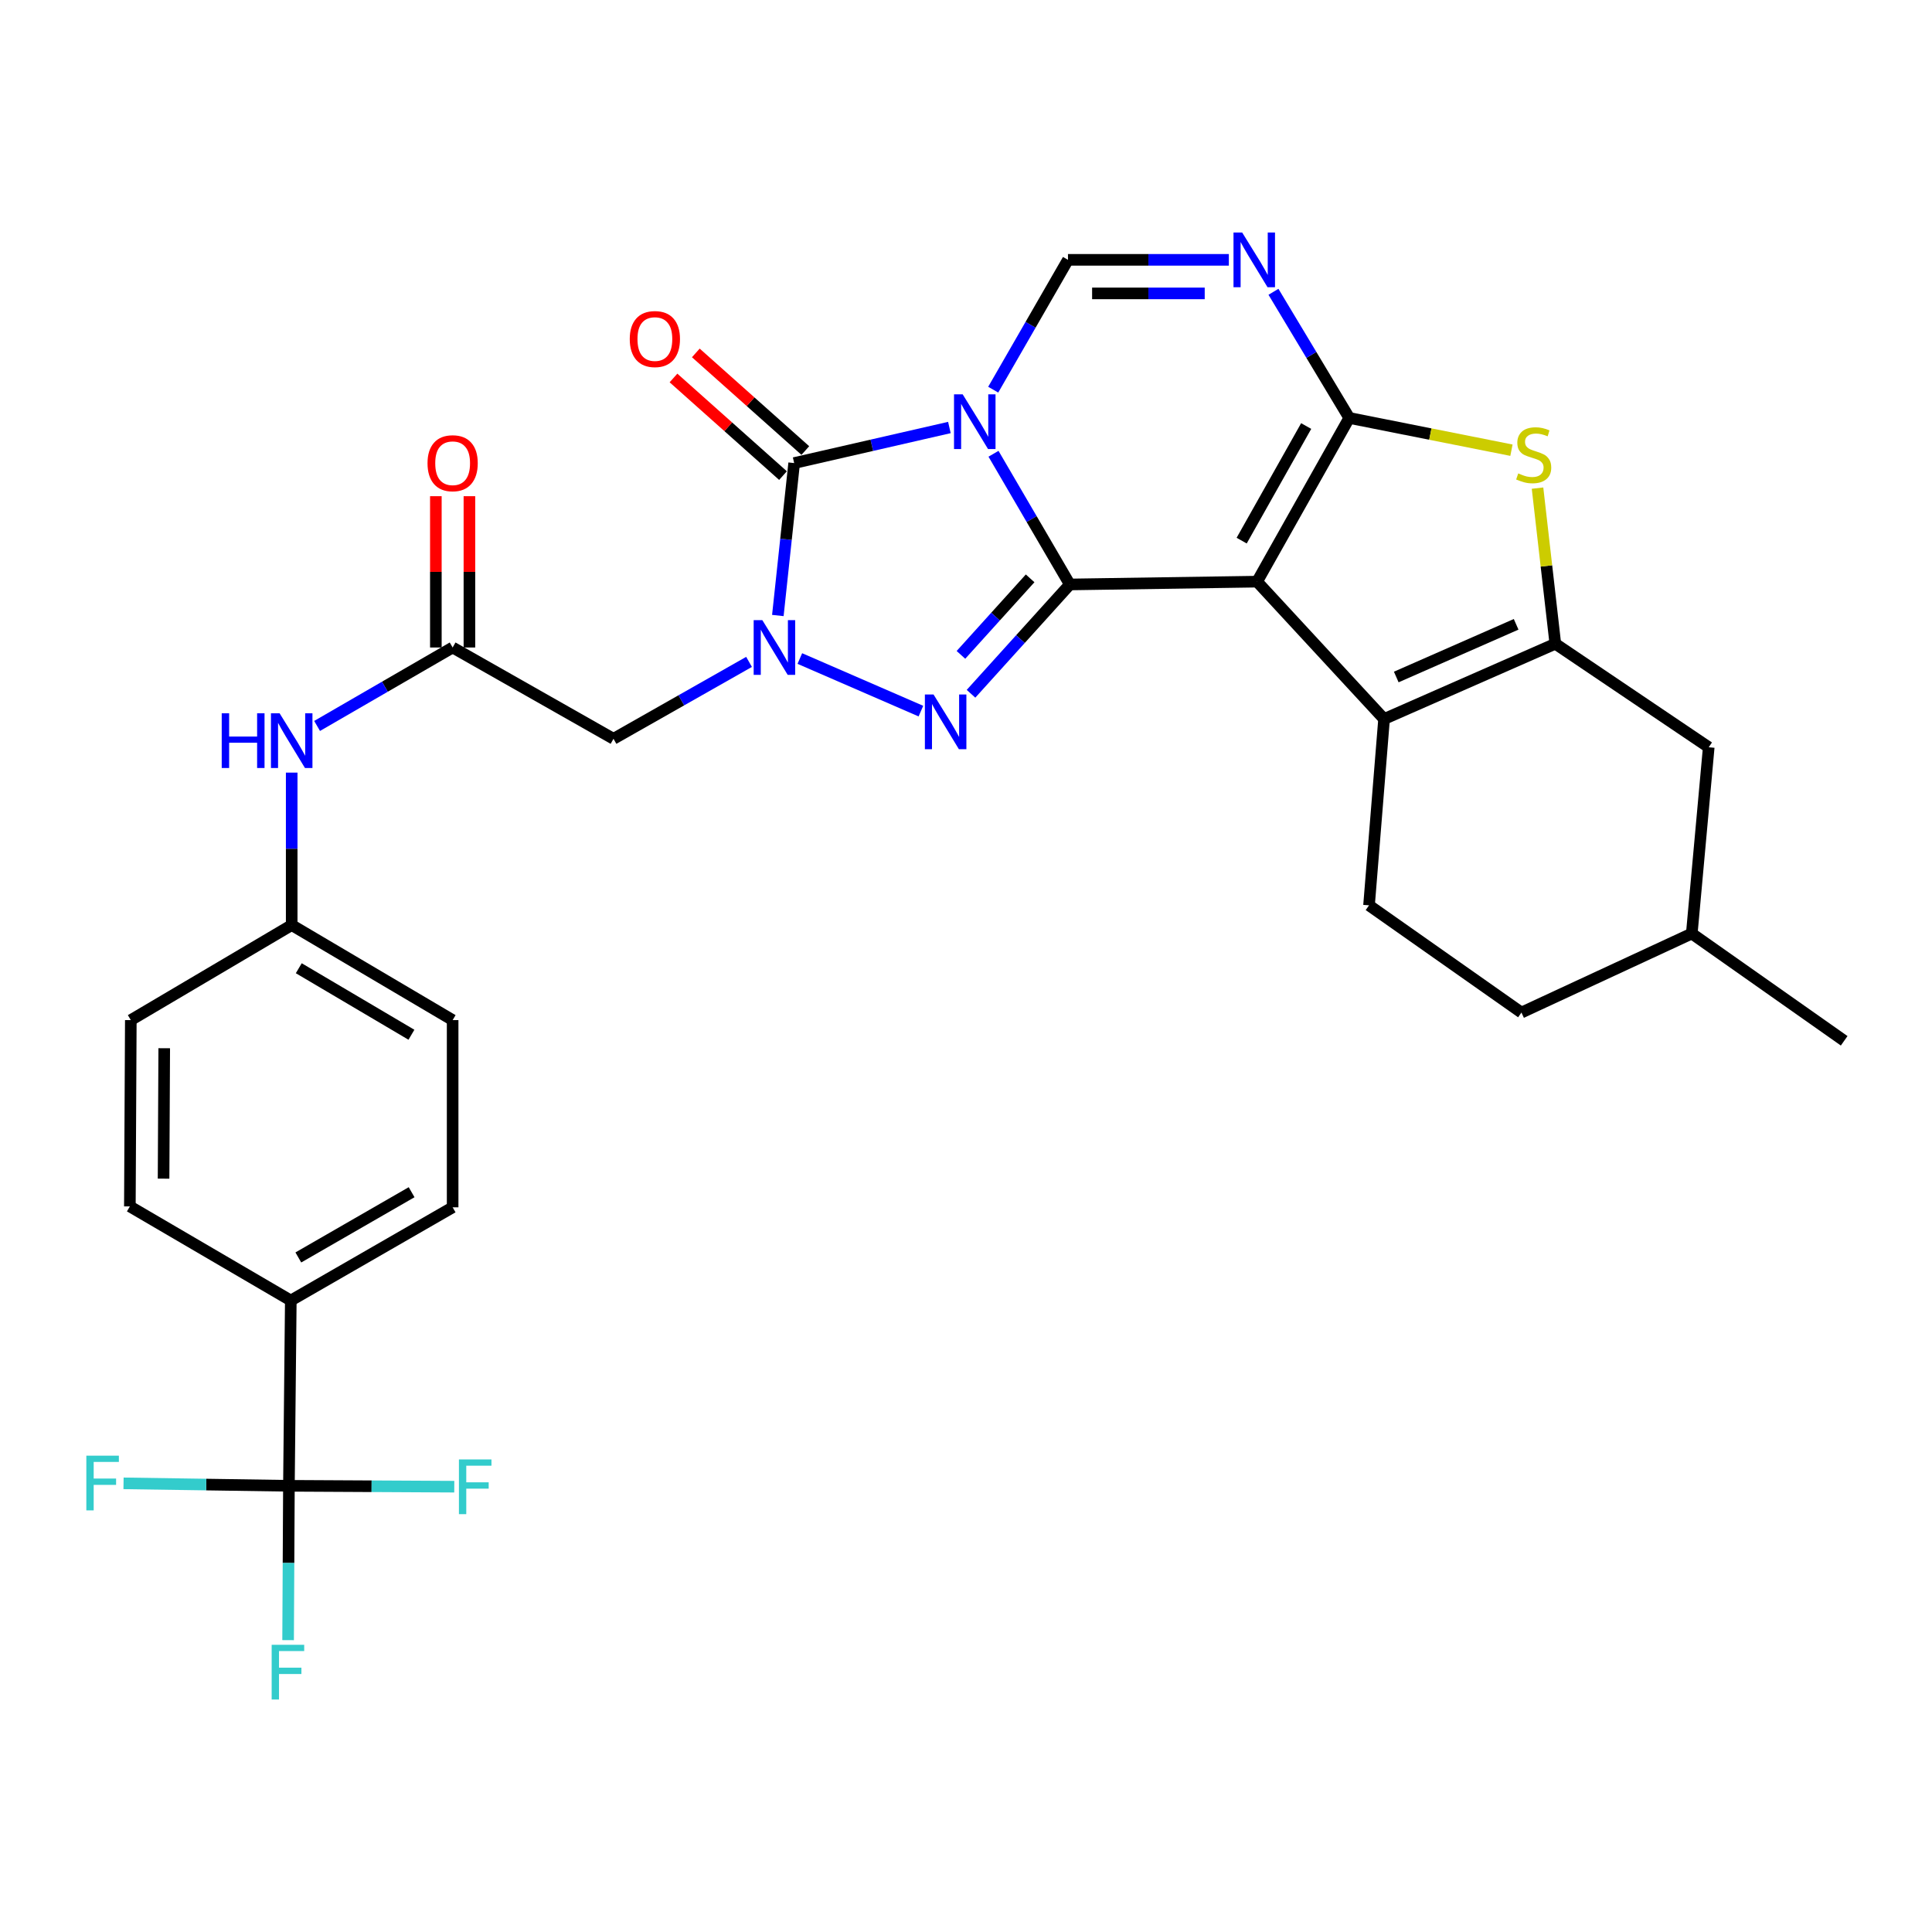 <?xml version='1.0' encoding='iso-8859-1'?>
<svg version='1.1' baseProfile='full'
              xmlns='http://www.w3.org/2000/svg'
                      xmlns:rdkit='http://www.rdkit.org/xml'
                      xmlns:xlink='http://www.w3.org/1999/xlink'
                  xml:space='preserve'
width='1000px' height='1000px' viewBox='0 0 1000 1000'>
<!-- END OF HEADER -->
<rect style='opacity:1.0;fill:#FFFFFF;stroke:none' width='1000' height='1000' x='0' y='0'> </rect>
<path class='bond-0' d='M 514.236,234.868 L 533.992,268.692' style='fill:none;fill-rule:evenodd;stroke:#0000FF;stroke-width:6px;stroke-linecap:butt;stroke-linejoin:miter;stroke-opacity:1' />
<path class='bond-0' d='M 533.992,268.692 L 553.748,302.516' style='fill:none;fill-rule:evenodd;stroke:#000000;stroke-width:6px;stroke-linecap:butt;stroke-linejoin:miter;stroke-opacity:1' />
<path class='bond-5' d='M 491.404,221.278 L 451.231,230.48' style='fill:none;fill-rule:evenodd;stroke:#0000FF;stroke-width:6px;stroke-linecap:butt;stroke-linejoin:miter;stroke-opacity:1' />
<path class='bond-5' d='M 451.231,230.48 L 411.058,239.682' style='fill:none;fill-rule:evenodd;stroke:#000000;stroke-width:6px;stroke-linecap:butt;stroke-linejoin:miter;stroke-opacity:1' />
<path class='bond-10' d='M 514.087,201.692 L 533.435,168.093' style='fill:none;fill-rule:evenodd;stroke:#0000FF;stroke-width:6px;stroke-linecap:butt;stroke-linejoin:miter;stroke-opacity:1' />
<path class='bond-10' d='M 533.435,168.093 L 552.783,134.494' style='fill:none;fill-rule:evenodd;stroke:#000000;stroke-width:6px;stroke-linecap:butt;stroke-linejoin:miter;stroke-opacity:1' />
<path class='bond-1' d='M 553.748,302.516 L 650.666,301.059' style='fill:none;fill-rule:evenodd;stroke:#000000;stroke-width:6px;stroke-linecap:butt;stroke-linejoin:miter;stroke-opacity:1' />
<path class='bond-4' d='M 553.748,302.516 L 528.171,330.807' style='fill:none;fill-rule:evenodd;stroke:#000000;stroke-width:6px;stroke-linecap:butt;stroke-linejoin:miter;stroke-opacity:1' />
<path class='bond-4' d='M 528.171,330.807 L 502.594,359.098' style='fill:none;fill-rule:evenodd;stroke:#0000FF;stroke-width:6px;stroke-linecap:butt;stroke-linejoin:miter;stroke-opacity:1' />
<path class='bond-4' d='M 533.19,299.354 L 515.286,319.158' style='fill:none;fill-rule:evenodd;stroke:#000000;stroke-width:6px;stroke-linecap:butt;stroke-linejoin:miter;stroke-opacity:1' />
<path class='bond-4' d='M 515.286,319.158 L 497.382,338.962' style='fill:none;fill-rule:evenodd;stroke:#0000FF;stroke-width:6px;stroke-linecap:butt;stroke-linejoin:miter;stroke-opacity:1' />
<path class='bond-7' d='M 650.666,301.059 L 716.395,372.162' style='fill:none;fill-rule:evenodd;stroke:#000000;stroke-width:6px;stroke-linecap:butt;stroke-linejoin:miter;stroke-opacity:1' />
<path class='bond-32' d='M 650.666,301.059 L 698.368,216.329' style='fill:none;fill-rule:evenodd;stroke:#000000;stroke-width:6px;stroke-linecap:butt;stroke-linejoin:miter;stroke-opacity:1' />
<path class='bond-32' d='M 642.685,279.827 L 676.076,220.516' style='fill:none;fill-rule:evenodd;stroke:#000000;stroke-width:6px;stroke-linecap:butt;stroke-linejoin:miter;stroke-opacity:1' />
<path class='bond-2' d='M 698.368,216.329 L 678.755,183.685' style='fill:none;fill-rule:evenodd;stroke:#000000;stroke-width:6px;stroke-linecap:butt;stroke-linejoin:miter;stroke-opacity:1' />
<path class='bond-2' d='M 678.755,183.685 L 659.141,151.041' style='fill:none;fill-rule:evenodd;stroke:#0000FF;stroke-width:6px;stroke-linecap:butt;stroke-linejoin:miter;stroke-opacity:1' />
<path class='bond-9' d='M 698.368,216.329 L 740.347,224.675' style='fill:none;fill-rule:evenodd;stroke:#000000;stroke-width:6px;stroke-linecap:butt;stroke-linejoin:miter;stroke-opacity:1' />
<path class='bond-9' d='M 740.347,224.675 L 782.325,233.022' style='fill:none;fill-rule:evenodd;stroke:#CCCC00;stroke-width:6px;stroke-linecap:butt;stroke-linejoin:miter;stroke-opacity:1' />
<path class='bond-3' d='M 402.612,318.583 L 406.835,279.133' style='fill:none;fill-rule:evenodd;stroke:#0000FF;stroke-width:6px;stroke-linecap:butt;stroke-linejoin:miter;stroke-opacity:1' />
<path class='bond-3' d='M 406.835,279.133 L 411.058,239.682' style='fill:none;fill-rule:evenodd;stroke:#000000;stroke-width:6px;stroke-linecap:butt;stroke-linejoin:miter;stroke-opacity:1' />
<path class='bond-11' d='M 387.705,342.595 L 352.626,362.498' style='fill:none;fill-rule:evenodd;stroke:#0000FF;stroke-width:6px;stroke-linecap:butt;stroke-linejoin:miter;stroke-opacity:1' />
<path class='bond-11' d='M 352.626,362.498 L 317.547,382.401' style='fill:none;fill-rule:evenodd;stroke:#000000;stroke-width:6px;stroke-linecap:butt;stroke-linejoin:miter;stroke-opacity:1' />
<path class='bond-31' d='M 413.994,340.857 L 476.661,368.072' style='fill:none;fill-rule:evenodd;stroke:#0000FF;stroke-width:6px;stroke-linecap:butt;stroke-linejoin:miter;stroke-opacity:1' />
<path class='bond-15' d='M 416.838,233.199 L 388.496,207.934' style='fill:none;fill-rule:evenodd;stroke:#000000;stroke-width:6px;stroke-linecap:butt;stroke-linejoin:miter;stroke-opacity:1' />
<path class='bond-15' d='M 388.496,207.934 L 360.155,182.669' style='fill:none;fill-rule:evenodd;stroke:#FF0000;stroke-width:6px;stroke-linecap:butt;stroke-linejoin:miter;stroke-opacity:1' />
<path class='bond-15' d='M 405.279,246.166 L 376.938,220.901' style='fill:none;fill-rule:evenodd;stroke:#000000;stroke-width:6px;stroke-linecap:butt;stroke-linejoin:miter;stroke-opacity:1' />
<path class='bond-15' d='M 376.938,220.901 L 348.596,195.636' style='fill:none;fill-rule:evenodd;stroke:#FF0000;stroke-width:6px;stroke-linecap:butt;stroke-linejoin:miter;stroke-opacity:1' />
<path class='bond-6' d='M 636.049,134.494 L 594.416,134.494' style='fill:none;fill-rule:evenodd;stroke:#0000FF;stroke-width:6px;stroke-linecap:butt;stroke-linejoin:miter;stroke-opacity:1' />
<path class='bond-6' d='M 594.416,134.494 L 552.783,134.494' style='fill:none;fill-rule:evenodd;stroke:#000000;stroke-width:6px;stroke-linecap:butt;stroke-linejoin:miter;stroke-opacity:1' />
<path class='bond-6' d='M 623.559,151.865 L 594.416,151.865' style='fill:none;fill-rule:evenodd;stroke:#0000FF;stroke-width:6px;stroke-linecap:butt;stroke-linejoin:miter;stroke-opacity:1' />
<path class='bond-6' d='M 594.416,151.865 L 565.273,151.865' style='fill:none;fill-rule:evenodd;stroke:#000000;stroke-width:6px;stroke-linecap:butt;stroke-linejoin:miter;stroke-opacity:1' />
<path class='bond-8' d='M 716.395,372.162 L 805.033,333.204' style='fill:none;fill-rule:evenodd;stroke:#000000;stroke-width:6px;stroke-linecap:butt;stroke-linejoin:miter;stroke-opacity:1' />
<path class='bond-8' d='M 722.701,350.416 L 784.748,323.145' style='fill:none;fill-rule:evenodd;stroke:#000000;stroke-width:6px;stroke-linecap:butt;stroke-linejoin:miter;stroke-opacity:1' />
<path class='bond-14' d='M 716.395,372.162 L 708.607,468.607' style='fill:none;fill-rule:evenodd;stroke:#000000;stroke-width:6px;stroke-linecap:butt;stroke-linejoin:miter;stroke-opacity:1' />
<path class='bond-17' d='M 805.033,333.204 L 884.436,386.782' style='fill:none;fill-rule:evenodd;stroke:#000000;stroke-width:6px;stroke-linecap:butt;stroke-linejoin:miter;stroke-opacity:1' />
<path class='bond-33' d='M 805.033,333.204 L 800.427,292.929' style='fill:none;fill-rule:evenodd;stroke:#000000;stroke-width:6px;stroke-linecap:butt;stroke-linejoin:miter;stroke-opacity:1' />
<path class='bond-33' d='M 800.427,292.929 L 795.822,252.654' style='fill:none;fill-rule:evenodd;stroke:#CCCC00;stroke-width:6px;stroke-linecap:butt;stroke-linejoin:miter;stroke-opacity:1' />
<path class='bond-13' d='M 317.547,382.401 L 234.284,335.143' style='fill:none;fill-rule:evenodd;stroke:#000000;stroke-width:6px;stroke-linecap:butt;stroke-linejoin:miter;stroke-opacity:1' />
<path class='bond-12' d='M 149.544,769.051 L 150.519,673.146' style='fill:none;fill-rule:evenodd;stroke:#000000;stroke-width:6px;stroke-linecap:butt;stroke-linejoin:miter;stroke-opacity:1' />
<path class='bond-20' d='M 149.544,769.051 L 106.742,768.413' style='fill:none;fill-rule:evenodd;stroke:#000000;stroke-width:6px;stroke-linecap:butt;stroke-linejoin:miter;stroke-opacity:1' />
<path class='bond-20' d='M 106.742,768.413 L 63.94,767.775' style='fill:none;fill-rule:evenodd;stroke:#33CCCC;stroke-width:6px;stroke-linecap:butt;stroke-linejoin:miter;stroke-opacity:1' />
<path class='bond-21' d='M 149.544,769.051 L 192.337,769.278' style='fill:none;fill-rule:evenodd;stroke:#000000;stroke-width:6px;stroke-linecap:butt;stroke-linejoin:miter;stroke-opacity:1' />
<path class='bond-21' d='M 192.337,769.278 L 235.13,769.505' style='fill:none;fill-rule:evenodd;stroke:#33CCCC;stroke-width:6px;stroke-linecap:butt;stroke-linejoin:miter;stroke-opacity:1' />
<path class='bond-22' d='M 149.544,769.051 L 149.332,808.993' style='fill:none;fill-rule:evenodd;stroke:#000000;stroke-width:6px;stroke-linecap:butt;stroke-linejoin:miter;stroke-opacity:1' />
<path class='bond-22' d='M 149.332,808.993 L 149.121,848.935' style='fill:none;fill-rule:evenodd;stroke:#33CCCC;stroke-width:6px;stroke-linecap:butt;stroke-linejoin:miter;stroke-opacity:1' />
<path class='bond-18' d='M 234.284,335.143 L 199.206,355.446' style='fill:none;fill-rule:evenodd;stroke:#000000;stroke-width:6px;stroke-linecap:butt;stroke-linejoin:miter;stroke-opacity:1' />
<path class='bond-18' d='M 199.206,355.446 L 164.128,375.748' style='fill:none;fill-rule:evenodd;stroke:#0000FF;stroke-width:6px;stroke-linecap:butt;stroke-linejoin:miter;stroke-opacity:1' />
<path class='bond-19' d='M 242.969,335.143 L 242.969,295.986' style='fill:none;fill-rule:evenodd;stroke:#000000;stroke-width:6px;stroke-linecap:butt;stroke-linejoin:miter;stroke-opacity:1' />
<path class='bond-19' d='M 242.969,295.986 L 242.969,256.829' style='fill:none;fill-rule:evenodd;stroke:#FF0000;stroke-width:6px;stroke-linecap:butt;stroke-linejoin:miter;stroke-opacity:1' />
<path class='bond-19' d='M 225.598,335.143 L 225.598,295.986' style='fill:none;fill-rule:evenodd;stroke:#000000;stroke-width:6px;stroke-linecap:butt;stroke-linejoin:miter;stroke-opacity:1' />
<path class='bond-19' d='M 225.598,295.986 L 225.598,256.829' style='fill:none;fill-rule:evenodd;stroke:#FF0000;stroke-width:6px;stroke-linecap:butt;stroke-linejoin:miter;stroke-opacity:1' />
<path class='bond-26' d='M 708.607,468.607 L 787.498,524.097' style='fill:none;fill-rule:evenodd;stroke:#000000;stroke-width:6px;stroke-linecap:butt;stroke-linejoin:miter;stroke-opacity:1' />
<path class='bond-16' d='M 150.519,673.146 L 234.284,624.904' style='fill:none;fill-rule:evenodd;stroke:#000000;stroke-width:6px;stroke-linecap:butt;stroke-linejoin:miter;stroke-opacity:1' />
<path class='bond-16' d='M 154.415,650.857 L 213.05,617.088' style='fill:none;fill-rule:evenodd;stroke:#000000;stroke-width:6px;stroke-linecap:butt;stroke-linejoin:miter;stroke-opacity:1' />
<path class='bond-35' d='M 150.519,673.146 L 67.217,624.441' style='fill:none;fill-rule:evenodd;stroke:#000000;stroke-width:6px;stroke-linecap:butt;stroke-linejoin:miter;stroke-opacity:1' />
<path class='bond-34' d='M 884.436,386.782 L 875.664,483.199' style='fill:none;fill-rule:evenodd;stroke:#000000;stroke-width:6px;stroke-linecap:butt;stroke-linejoin:miter;stroke-opacity:1' />
<path class='bond-25' d='M 150.982,399.903 L 150.982,439.36' style='fill:none;fill-rule:evenodd;stroke:#0000FF;stroke-width:6px;stroke-linecap:butt;stroke-linejoin:miter;stroke-opacity:1' />
<path class='bond-25' d='M 150.982,439.36 L 150.982,478.818' style='fill:none;fill-rule:evenodd;stroke:#000000;stroke-width:6px;stroke-linecap:butt;stroke-linejoin:miter;stroke-opacity:1' />
<path class='bond-23' d='M 234.284,624.904 L 234.284,528.005' style='fill:none;fill-rule:evenodd;stroke:#000000;stroke-width:6px;stroke-linecap:butt;stroke-linejoin:miter;stroke-opacity:1' />
<path class='bond-24' d='M 67.217,624.441 L 67.71,528.005' style='fill:none;fill-rule:evenodd;stroke:#000000;stroke-width:6px;stroke-linecap:butt;stroke-linejoin:miter;stroke-opacity:1' />
<path class='bond-24' d='M 84.662,610.064 L 85.006,542.559' style='fill:none;fill-rule:evenodd;stroke:#000000;stroke-width:6px;stroke-linecap:butt;stroke-linejoin:miter;stroke-opacity:1' />
<path class='bond-27' d='M 150.982,478.818 L 67.71,528.005' style='fill:none;fill-rule:evenodd;stroke:#000000;stroke-width:6px;stroke-linecap:butt;stroke-linejoin:miter;stroke-opacity:1' />
<path class='bond-28' d='M 150.982,478.818 L 234.284,528.005' style='fill:none;fill-rule:evenodd;stroke:#000000;stroke-width:6px;stroke-linecap:butt;stroke-linejoin:miter;stroke-opacity:1' />
<path class='bond-28' d='M 154.645,501.153 L 212.956,535.585' style='fill:none;fill-rule:evenodd;stroke:#000000;stroke-width:6px;stroke-linecap:butt;stroke-linejoin:miter;stroke-opacity:1' />
<path class='bond-29' d='M 787.498,524.097 L 875.664,483.199' style='fill:none;fill-rule:evenodd;stroke:#000000;stroke-width:6px;stroke-linecap:butt;stroke-linejoin:miter;stroke-opacity:1' />
<path class='bond-30' d='M 875.664,483.199 L 954.545,538.717' style='fill:none;fill-rule:evenodd;stroke:#000000;stroke-width:6px;stroke-linecap:butt;stroke-linejoin:miter;stroke-opacity:1' />
<path  class='atom-0' d='M 498.281 204.108
L 507.561 219.108
Q 508.481 220.588, 509.961 223.268
Q 511.441 225.948, 511.521 226.108
L 511.521 204.108
L 515.281 204.108
L 515.281 232.428
L 511.401 232.428
L 501.441 216.028
Q 500.281 214.108, 499.041 211.908
Q 497.841 209.708, 497.481 209.028
L 497.481 232.428
L 493.801 232.428
L 493.801 204.108
L 498.281 204.108
' fill='#0000FF'/>
<path  class='atom-4' d='M 394.579 320.983
L 403.859 335.983
Q 404.779 337.463, 406.259 340.143
Q 407.739 342.823, 407.819 342.983
L 407.819 320.983
L 411.579 320.983
L 411.579 349.303
L 407.699 349.303
L 397.739 332.903
Q 396.579 330.983, 395.339 328.783
Q 394.139 326.583, 393.779 325.903
L 393.779 349.303
L 390.099 349.303
L 390.099 320.983
L 394.579 320.983
' fill='#0000FF'/>
<path  class='atom-5' d='M 483.198 359.469
L 492.478 374.469
Q 493.398 375.949, 494.878 378.629
Q 496.358 381.309, 496.438 381.469
L 496.438 359.469
L 500.198 359.469
L 500.198 387.789
L 496.318 387.789
L 486.358 371.389
Q 485.198 369.469, 483.958 367.269
Q 482.758 365.069, 482.398 364.389
L 482.398 387.789
L 478.718 387.789
L 478.718 359.469
L 483.198 359.469
' fill='#0000FF'/>
<path  class='atom-7' d='M 642.94 120.334
L 652.22 135.334
Q 653.14 136.814, 654.62 139.494
Q 656.1 142.174, 656.18 142.334
L 656.18 120.334
L 659.94 120.334
L 659.94 148.654
L 656.06 148.654
L 646.1 132.254
Q 644.94 130.334, 643.7 128.134
Q 642.5 125.934, 642.14 125.254
L 642.14 148.654
L 638.46 148.654
L 638.46 120.334
L 642.94 120.334
' fill='#0000FF'/>
<path  class='atom-10' d='M 785.839 245.031
Q 786.159 245.151, 787.479 245.711
Q 788.799 246.271, 790.239 246.631
Q 791.719 246.951, 793.159 246.951
Q 795.839 246.951, 797.399 245.671
Q 798.959 244.351, 798.959 242.071
Q 798.959 240.511, 798.159 239.551
Q 797.399 238.591, 796.199 238.071
Q 794.999 237.551, 792.999 236.951
Q 790.479 236.191, 788.959 235.471
Q 787.479 234.751, 786.399 233.231
Q 785.359 231.711, 785.359 229.151
Q 785.359 225.591, 787.759 223.391
Q 790.199 221.191, 794.999 221.191
Q 798.279 221.191, 801.999 222.751
L 801.079 225.831
Q 797.679 224.431, 795.119 224.431
Q 792.359 224.431, 790.839 225.591
Q 789.319 226.711, 789.359 228.671
Q 789.359 230.191, 790.119 231.111
Q 790.919 232.031, 792.039 232.551
Q 793.199 233.071, 795.119 233.671
Q 797.679 234.471, 799.199 235.271
Q 800.719 236.071, 801.799 237.711
Q 802.919 239.311, 802.919 242.071
Q 802.919 245.991, 800.279 248.111
Q 797.679 250.191, 793.319 250.191
Q 790.799 250.191, 788.879 249.631
Q 786.999 249.111, 784.759 248.191
L 785.839 245.031
' fill='#CCCC00'/>
<path  class='atom-16' d='M 325.961 175.491
Q 325.961 168.691, 329.321 164.891
Q 332.681 161.091, 338.961 161.091
Q 345.241 161.091, 348.601 164.891
Q 351.961 168.691, 351.961 175.491
Q 351.961 182.371, 348.561 186.291
Q 345.161 190.171, 338.961 190.171
Q 332.721 190.171, 329.321 186.291
Q 325.961 182.411, 325.961 175.491
M 338.961 186.971
Q 343.281 186.971, 345.601 184.091
Q 347.961 181.171, 347.961 175.491
Q 347.961 169.931, 345.601 167.131
Q 343.281 164.291, 338.961 164.291
Q 334.641 164.291, 332.281 167.091
Q 329.961 169.891, 329.961 175.491
Q 329.961 181.211, 332.281 184.091
Q 334.641 186.971, 338.961 186.971
' fill='#FF0000'/>
<path  class='atom-19' d='M 114.762 369.197
L 118.602 369.197
L 118.602 381.237
L 133.082 381.237
L 133.082 369.197
L 136.922 369.197
L 136.922 397.517
L 133.082 397.517
L 133.082 384.437
L 118.602 384.437
L 118.602 397.517
L 114.762 397.517
L 114.762 369.197
' fill='#0000FF'/>
<path  class='atom-19' d='M 144.722 369.197
L 154.002 384.197
Q 154.922 385.677, 156.402 388.357
Q 157.882 391.037, 157.962 391.197
L 157.962 369.197
L 161.722 369.197
L 161.722 397.517
L 157.842 397.517
L 147.882 381.117
Q 146.722 379.197, 145.482 376.997
Q 144.282 374.797, 143.922 374.117
L 143.922 397.517
L 140.242 397.517
L 140.242 369.197
L 144.722 369.197
' fill='#0000FF'/>
<path  class='atom-20' d='M 221.284 239.762
Q 221.284 232.962, 224.644 229.162
Q 228.004 225.362, 234.284 225.362
Q 240.564 225.362, 243.924 229.162
Q 247.284 232.962, 247.284 239.762
Q 247.284 246.642, 243.884 250.562
Q 240.484 254.442, 234.284 254.442
Q 228.044 254.442, 224.644 250.562
Q 221.284 246.682, 221.284 239.762
M 234.284 251.242
Q 238.604 251.242, 240.924 248.362
Q 243.284 245.442, 243.284 239.762
Q 243.284 234.202, 240.924 231.402
Q 238.604 228.562, 234.284 228.562
Q 229.964 228.562, 227.604 231.362
Q 225.284 234.162, 225.284 239.762
Q 225.284 245.482, 227.604 248.362
Q 229.964 251.242, 234.284 251.242
' fill='#FF0000'/>
<path  class='atom-21' d='M 44.689 753.453
L 61.529 753.453
L 61.529 756.693
L 48.489 756.693
L 48.489 765.293
L 60.089 765.293
L 60.089 768.573
L 48.489 768.573
L 48.489 781.773
L 44.689 781.773
L 44.689 753.453
' fill='#33CCCC'/>
<path  class='atom-22' d='M 237.541 755.403
L 254.381 755.403
L 254.381 758.643
L 241.341 758.643
L 241.341 767.243
L 252.941 767.243
L 252.941 770.523
L 241.341 770.523
L 241.341 783.723
L 237.541 783.723
L 237.541 755.403
' fill='#33CCCC'/>
<path  class='atom-23' d='M 140.613 851.346
L 157.453 851.346
L 157.453 854.586
L 144.413 854.586
L 144.413 863.186
L 156.013 863.186
L 156.013 866.466
L 144.413 866.466
L 144.413 879.666
L 140.613 879.666
L 140.613 851.346
' fill='#33CCCC'/>
</svg>

